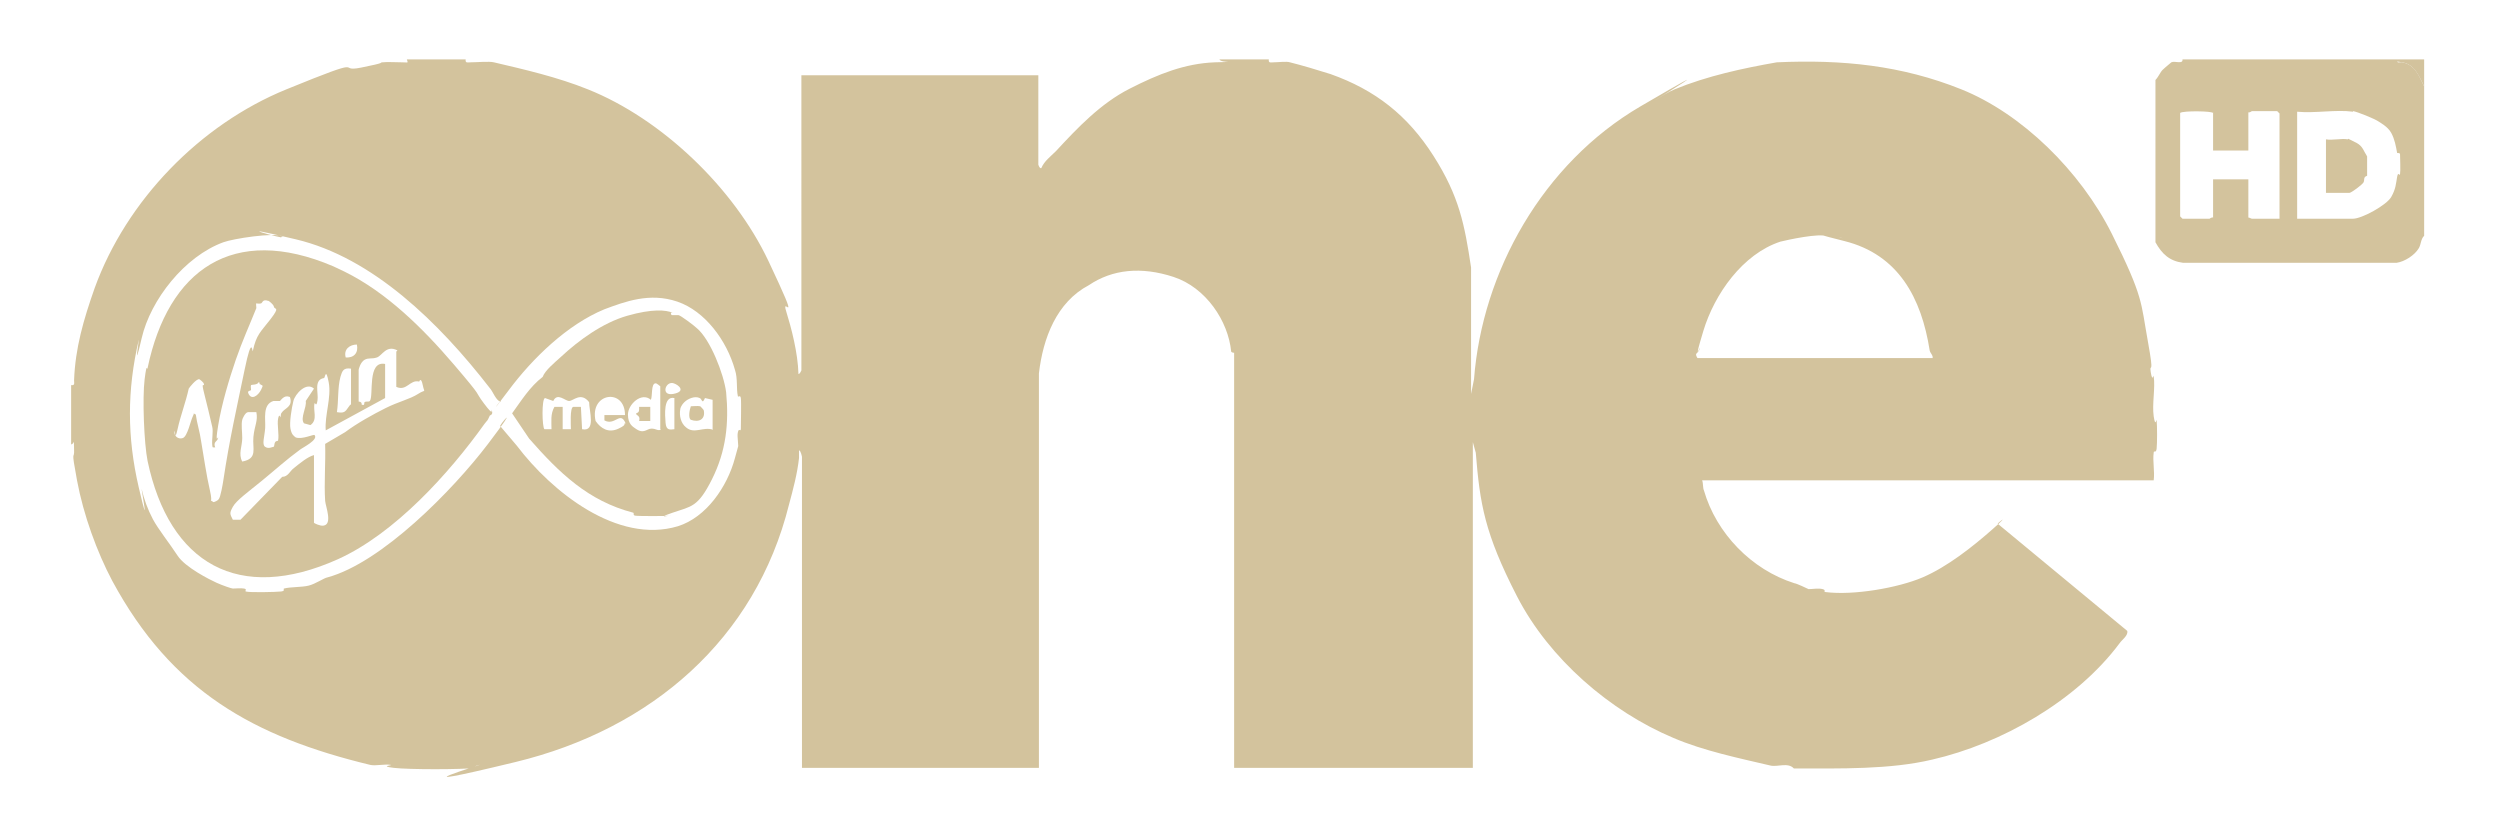<?xml version="1.0" encoding="UTF-8"?>
<svg xmlns="http://www.w3.org/2000/svg" id="Layer_1" version="1.1" viewBox="0 0 425.2 141.7">
  <defs>
    <style>
      .st0 {
        fill: #d3c39d;
      }
    </style>
  </defs>
  <path class="st0" d="M79.2,10.1c-.1.7.4.5.8.5,1.1,0,3.2-.2,4,0,5.1,1.2,10.8,2.5,16,4.6,12.5,5,24.8,16.7,30.7,29.2s2.1,5.6,3,8.5,2,7.1,2.1,10.7c.2.1.5-.6.5-.6V12.8h40.3v15.2s.2.7.5.6c.5-1.2,1.6-2,2.5-2.9,3.7-4,7.6-8.1,12.5-10.6s9.4-4.3,14.5-4.5,1,.2.8-.5h8.4c-.1.7.4.5.8.5.8,0,2.2-.2,2.8,0,2,.5,4.7,1.3,6.9,2,7.6,2.7,13.1,7,17.5,13.9s5.3,11.7,6.4,19v21.5s.5-2.5.5-2.5c1.4-18.3,11.7-36.7,28.3-46.4s1.9-.7,2.6-1.1c1-.6,2-1.3,3.2-1.8,5.6-2.3,11.7-3.6,17.4-4.6,11.1-.5,21.2.5,31.4,4.6s20.2,13.8,25.6,24.6,4.9,11.6,6.1,18.2.2,3.4.5,5.3.5.2.5.7c.3,2-.3,4.7,0,6.8s.5.2.5.7c.1.9.1,3.9,0,4.8s-.5.2-.5.7c-.2,1.4.2,3.2,0,4.7h-76.8c.2.5.1,1.3.3,1.7,2.1,7.3,8.1,13.5,15.4,15.8.3,0,2.2.9,2.4,1,.7,0,1.7-.2,2.4,0s0,.4.5.5c4.7.6,12.3-.7,16.5-2.5s8.5-5.2,11.9-8.2.6-.9.9-.9l22,18.2c.2.8-.9,1.5-1.3,2.1-7.3,9.8-20.1,17.1-31.9,19.8-7.2,1.7-15.5,1.5-23.5,1.5-1-1.1-2.8-.2-4-.5-5.1-1.2-11.4-2.5-16.5-4.7-10.7-4.5-21.1-13.4-26.6-24.1s-6.3-15.7-7-24.4l-.5-1.8v55.4h-40.6V60s-.4,0-.5-.2c-.5-5.2-4.3-10.9-9.8-12.7s-10.4-1.3-14.4,1.4c-5.5,2.9-7.8,9-8.5,15v67.1s-40.3,0-40.3,0v-52.9c0,0-.2-1.1-.5-1.1,0,.4,0,.9,0,1.3-.3,2.7-1,5.3-1.7,7.9-5.7,22.9-23.4,38.2-46.5,43.8s-4.6.1-6.2.5,0,.4-.5.5c-2.5.3-11.5.3-14,0s-.3-.4-.5-.5c-1-.2-2.6.2-3.5,0-19.9-4.8-33.8-12.6-43.9-31.3-2.6-4.9-4.9-11.2-6-17.1s-.4-3.2-.5-5.3.2-1-.5-.8v-10.1c.7.1.5-.4.5-.8.2-5.5,1.6-10.3,3.5-15.7,5.4-14.9,17.9-27.8,32.6-33.8s8.2-2.8,12.7-3.7,3-.8,3.6-.9c1-.1,2.3,0,3.4,0s1,.2.8-.5h9.8ZM48.1,40.2c-1.5-.7-8.5.4-10.1,1-6.6,2.4-12.4,9.8-13.9,16.3s-.4.1-.5.3c-2,8.6-2,16.5,0,25.1s.4.1.5.3c.4,1.7,1,3.4,1.9,5.1s2.9,4.2,4.2,6.2,5.5,4.1,6.6,4.6,2.6,1,2.8,1c.6,0,1.3-.1,1.9,0s.1.4.3.5c.6.2,5.2.1,6,0s.3-.4.5-.5c1.1-.3,3-.2,4.2-.5s2.6-1.3,3.2-1.4c9.2-2.5,21.3-14.8,27.3-22.7s1.6-2.9,2.1-3l2.8,3.3c5.9,7.8,17.1,16.8,27.4,13.7,4.8-1.5,8.4-6.7,9.7-11.6s.5-1.3.5-1.4c.2-.8-.2-2.2,0-3s.4,0,.5-.5c0-.7.1-4.7,0-5.3s-.4-.1-.5-.3c-.3-1.3,0-3-.5-4.5-1.4-5-5.1-10-9.8-11.6s-8.9,0-12.4,1.3c-6.3,2.6-12.2,8.3-16.3,13.8s-1,1-1.3,1.9c-.8,0-1.4-1.8-1.9-2.3-8.6-11.1-19.9-22.2-33-25.3s-1.2.2-2.5-.4ZM310.7,40.2c-1.2-.6-6.7.6-7.9.9-6.4,2.1-11.2,8.9-13.1,15.2s-.3,2-.6,3-1,.6-.4,1.6h40c.1-.5-.4-.8-.5-1.3-1.4-8.9-5.3-16.3-14.5-18.6s-.2-.4-.3-.5c-1.2-.3-1.4.2-2.8-.4Z"></path>
  <path class="st0" d="M407.7,10.1c-.1.8.4.4.9.5,2.1.4,2.8,2.2,3.7,4.1v25.4c-.6.6-.5,1.4-.9,2.1-.7,1.2-2.4,2.3-3.8,2.5h-36.3c-2.3-.3-3.6-1.5-4.7-3.5V13.6c.5-.5.8-1.3,1.2-1.7s1.4-1.2,1.5-1.3c.6-.3,2,.4,1.9-.5h36.5ZM376.3,19.2c0-.3-4.9-.4-5.5,0v17.6l.4.4h4.6c0,0,.4-.3.6-.2v-6.5h6v6.5c.2,0,.5.2.6.2h4.7v-17.9l-.4-.4h-4.3c0,0-.4.3-.6.2v6.5h-6v-6.5ZM400.2,19c-2.9-.4-6.5.3-9.5,0v18.2h9.5c1.5,0,5.7-2.3,6.5-3.7s.8-2.3,1-3.4.4,0,.5-.5,0-2.9,0-3.3-.4-.2-.5-.3c-.2-1.1-.4-2.3-1-3.4s-2-1.8-2.1-1.9c-.7-.5-3.7-1.7-4.4-1.8Z"></path>
  <path class="st0" d="M407.7,10.1h4.6v4.6c-.9-1.8-1.6-3.7-3.7-4.1s-1,.3-.9-.5Z"></path>
  <path class="st0" d="M56.7,45.3c.5.2,1.4.7,1.9.9,7.1,3.5,13.3,9.6,18.6,15.8s3.3,4.2,5.1,6.6,1.2,1,1.3,1.1c.4.9-.3.9-.3,1-.5,1.1-.3.6-.9,1.4-6,8.4-15.2,18.6-24.9,23-16.9,7.6-28.7.8-32.4-16.7-.6-3-.9-10.7-.5-13.9s.4-1.3.5-1.9c3.5-16.7,14.5-24.6,31.6-17.3ZM45.7,51.2c-1.1-.4-1,.3-1.3.4s-.7,0-.8,0,0,.5,0,.8c-1.2,3-2.4,5.6-3.5,8.8s-2.4,7.5-3,11.2.1,1.5,0,2.1-.9.6-.5,1.6c-.6,0-.4,0-.5-.4-.1-.9.2-2.3,0-3.1-.4-1.8-.9-3.8-1.4-5.8s0-1,0-1.4-.8-.9-.8-.9c-.5-.1-1.7,1.4-1.8,1.6-.5,2.3-1.4,4.6-1.9,6.9s-.4.1-.5.3c-.2.8.6,1.5,1.4,1.2s1.3-2.9,1.7-3.7-.1-.5.5-.3c.2,1.5.7,3,.9,4.5.5,2.9.9,5.8,1.5,8.4s-.3,1.3.6,2c.2,0,.8-.3.9-.5.3-.3.7-2.6.8-3.3,1-6.7,2.3-12.4,3.6-18.7s1.3-2.8,1.4-3.2c.6-2.8,1.3-3.2,3-5.4s.7-1.6.6-2.1-.9-1-1-1.1ZM60.7,58.6c-1.2,0-2.3.8-1.9,2.2,1.4.1,2.2-.8,1.9-2.2ZM67.6,59.6c-1.9-1-2.6.9-3.5,1.2s-1.4,0-2.1.4-1,1.6-1,1.7v5.4s.6,0,.5.5c.6.3.4-.3.5-.4.3-.2.7,0,.9-.2.7-.9-.5-6.9,2.6-6.3v5.8l-10.1,5.5c-.2-2.6,1-5.6.5-8.2s-.6-.7-.8-.7c-1.8.3-.9,2.5-1.1,3.8s-.4.3-.5.5c-.3,1.2.6,2.8-.7,3.7l-1.1-.3c-.7-.9.5-2.7.3-3.8l1.4-2.1c-1.3-1.2-3.2.9-3.5,2.1s-.7,3.7-.5,4.7.5,1.2.9,1.5c1.1.4,3.1-.6,3.2-.4.7.8-2,2.1-2.5,2.5-2.2,1.6-4.3,3.5-6.5,5.3s-4.3,3.3-4.9,4.4-.5,1.2,0,2.2h1.3s7.1-7.3,7.1-7.3c1,0,1.3-1,2-1.5,1-.8,2.3-1.9,3.4-2.2v11.5c0,.1,1.1.6,1.6.5,1.6-.2.4-3.2.3-4.2-.2-3.1.1-6.5,0-9.7l3.4-2c2-1.5,4.7-3,6.9-4.1s4.1-1.5,5.5-2.4,1.1,0,.8-1.5-.6-.6-.6-.6c-1.6-.4-2.1,1.7-3.9.9v-6ZM59.7,62.7c-1.3-.2-1.5.4-1.8,1.4-.5,1.9-.3,4.1-.6,6,1.2.2,1.4,0,2-.9s.4,0,.4-.1v-6.5ZM44.2,65.4c-.1-.1,0-.4-.2-.4-.2.5-1.2.4-1.3.5s0,.6,0,.8-.6.1-.5.5c.5,1.4,1.7.5,2.2-.5s.2-.6-.2-1ZM49.2,67.5c-.9-.4-1.5.7-1.6.7-.3,0-.7,0-1.1,0-1.9.6-1.3,3.1-1.4,4.6s-.6,2.8,0,3.2,1.2,0,1.4,0,.1-.5.3-.8.4-.1.5-.3c.2-1-.2-2.7,0-3.7s.4-.2.4-.2c.1-.3,0-.6.2-.8.5-.8,2-1,1.4-2.7ZM43.6,70.1c-.5,0-.9,0-1.4,0s-1,1.2-1,1.3c-.2.8,0,2.1,0,3.1,0,1.4-.7,2.7,0,4,2.7-.5,1.7-2.2,1.9-4.2s.8-2.7.5-4.2Z"></path>
  <path class="st0" d="M114.1,53.2c0,0,0,.4.2.4.4,0,.8,0,1.1,0s2.7,1.8,3.1,2.2c2.3,1.9,4.6,7.8,5,10.9.5,5.3,0,10-2.4,14.8s-3.5,4.6-6.7,5.7-.2.4-.3.5c-.5.1-5.7.1-6.1,0s-.1-.4-.3-.5c-7.7-2-12.6-6.8-17.7-12.6l-2.9-4.3c1.6-2.2,3-4.5,5.2-6.2.4-1.1,2-2.4,3.1-3.4,3-2.8,7.1-5.8,11.3-7s6.6-1,7.7-.5ZM112.3,73v-7.3c0,0-.7-.6-.8-.5-.8,0-.5,2.2-.8,2.8-1.6-1.4-3.9.8-3.9,2.5s.9,2.1,1.3,2.4c1.4,1,1.9,0,2.7,0s1,.4,1.6.2ZM114.6,65.2c-1.4-.5-2.3,2.2-.1,1.8s1-1.5.1-1.8ZM95.7,69.2v3.8h1.4c0-.6-.2-3.7.4-3.8h1.3c0,.1.2,3.8.2,3.8,2.4.5,1.2-3.1,1.2-4.6-1.4-1.8-2.7-.2-3.4-.2s-2-1.5-2.7,0l-1.4-.5c-.6.1-.5,5-.1,5.3h1.2c0-1.3-.2-2.6.5-3.8h1.4ZM106.3,70.6c0-4.7-6.1-3.8-5,1,.9,1.3,2.2,2.1,3.9,1.3s.6-.8,1.2-.9c-.9-2.2-1.8.5-3.6-.5v-.9s3.6,0,3.6,0ZM121.2,73v-5l-1.3-.3c-.5,1.2-.5.1-.9,0-.8-.4-2,.1-2.6.7s-.7,1.1-.7,1.2c-.2,1.1.1,2.4,1,3.1,1.4,1.2,2.9-.2,4.6.4ZM114.7,67.7c-1.9-.4-1.6,2.9-1.5,4.2s.7,1.2,1.5,1.1v-5.3Z"></path>
  <path class="st0" d="M399.4,23.6c0,0,1.2.6,1.4.7,1.1.6,1.2,1.4,1.8,2.3v3.3c-.7.2-.4.7-.6,1.1s-2.1,1.8-2.4,1.8h-4v-9.1c1.1.2,2.7-.2,3.7,0Z"></path>
  <path class="st0" d="M110.6,69.2v2.4h-1.9c.3-1-.6-.9-.5-1.3.6-.2.5-.5.5-1.1h1.9Z"></path>
  <path class="st0" d="M119.2,69.2s.5.5.5.6c.3,1.5-.8,2.1-2.2,1.6-.5-.3-.2-1.8,0-2.3.5,0,1.1-.1,1.6,0Z"></path>
</svg>
